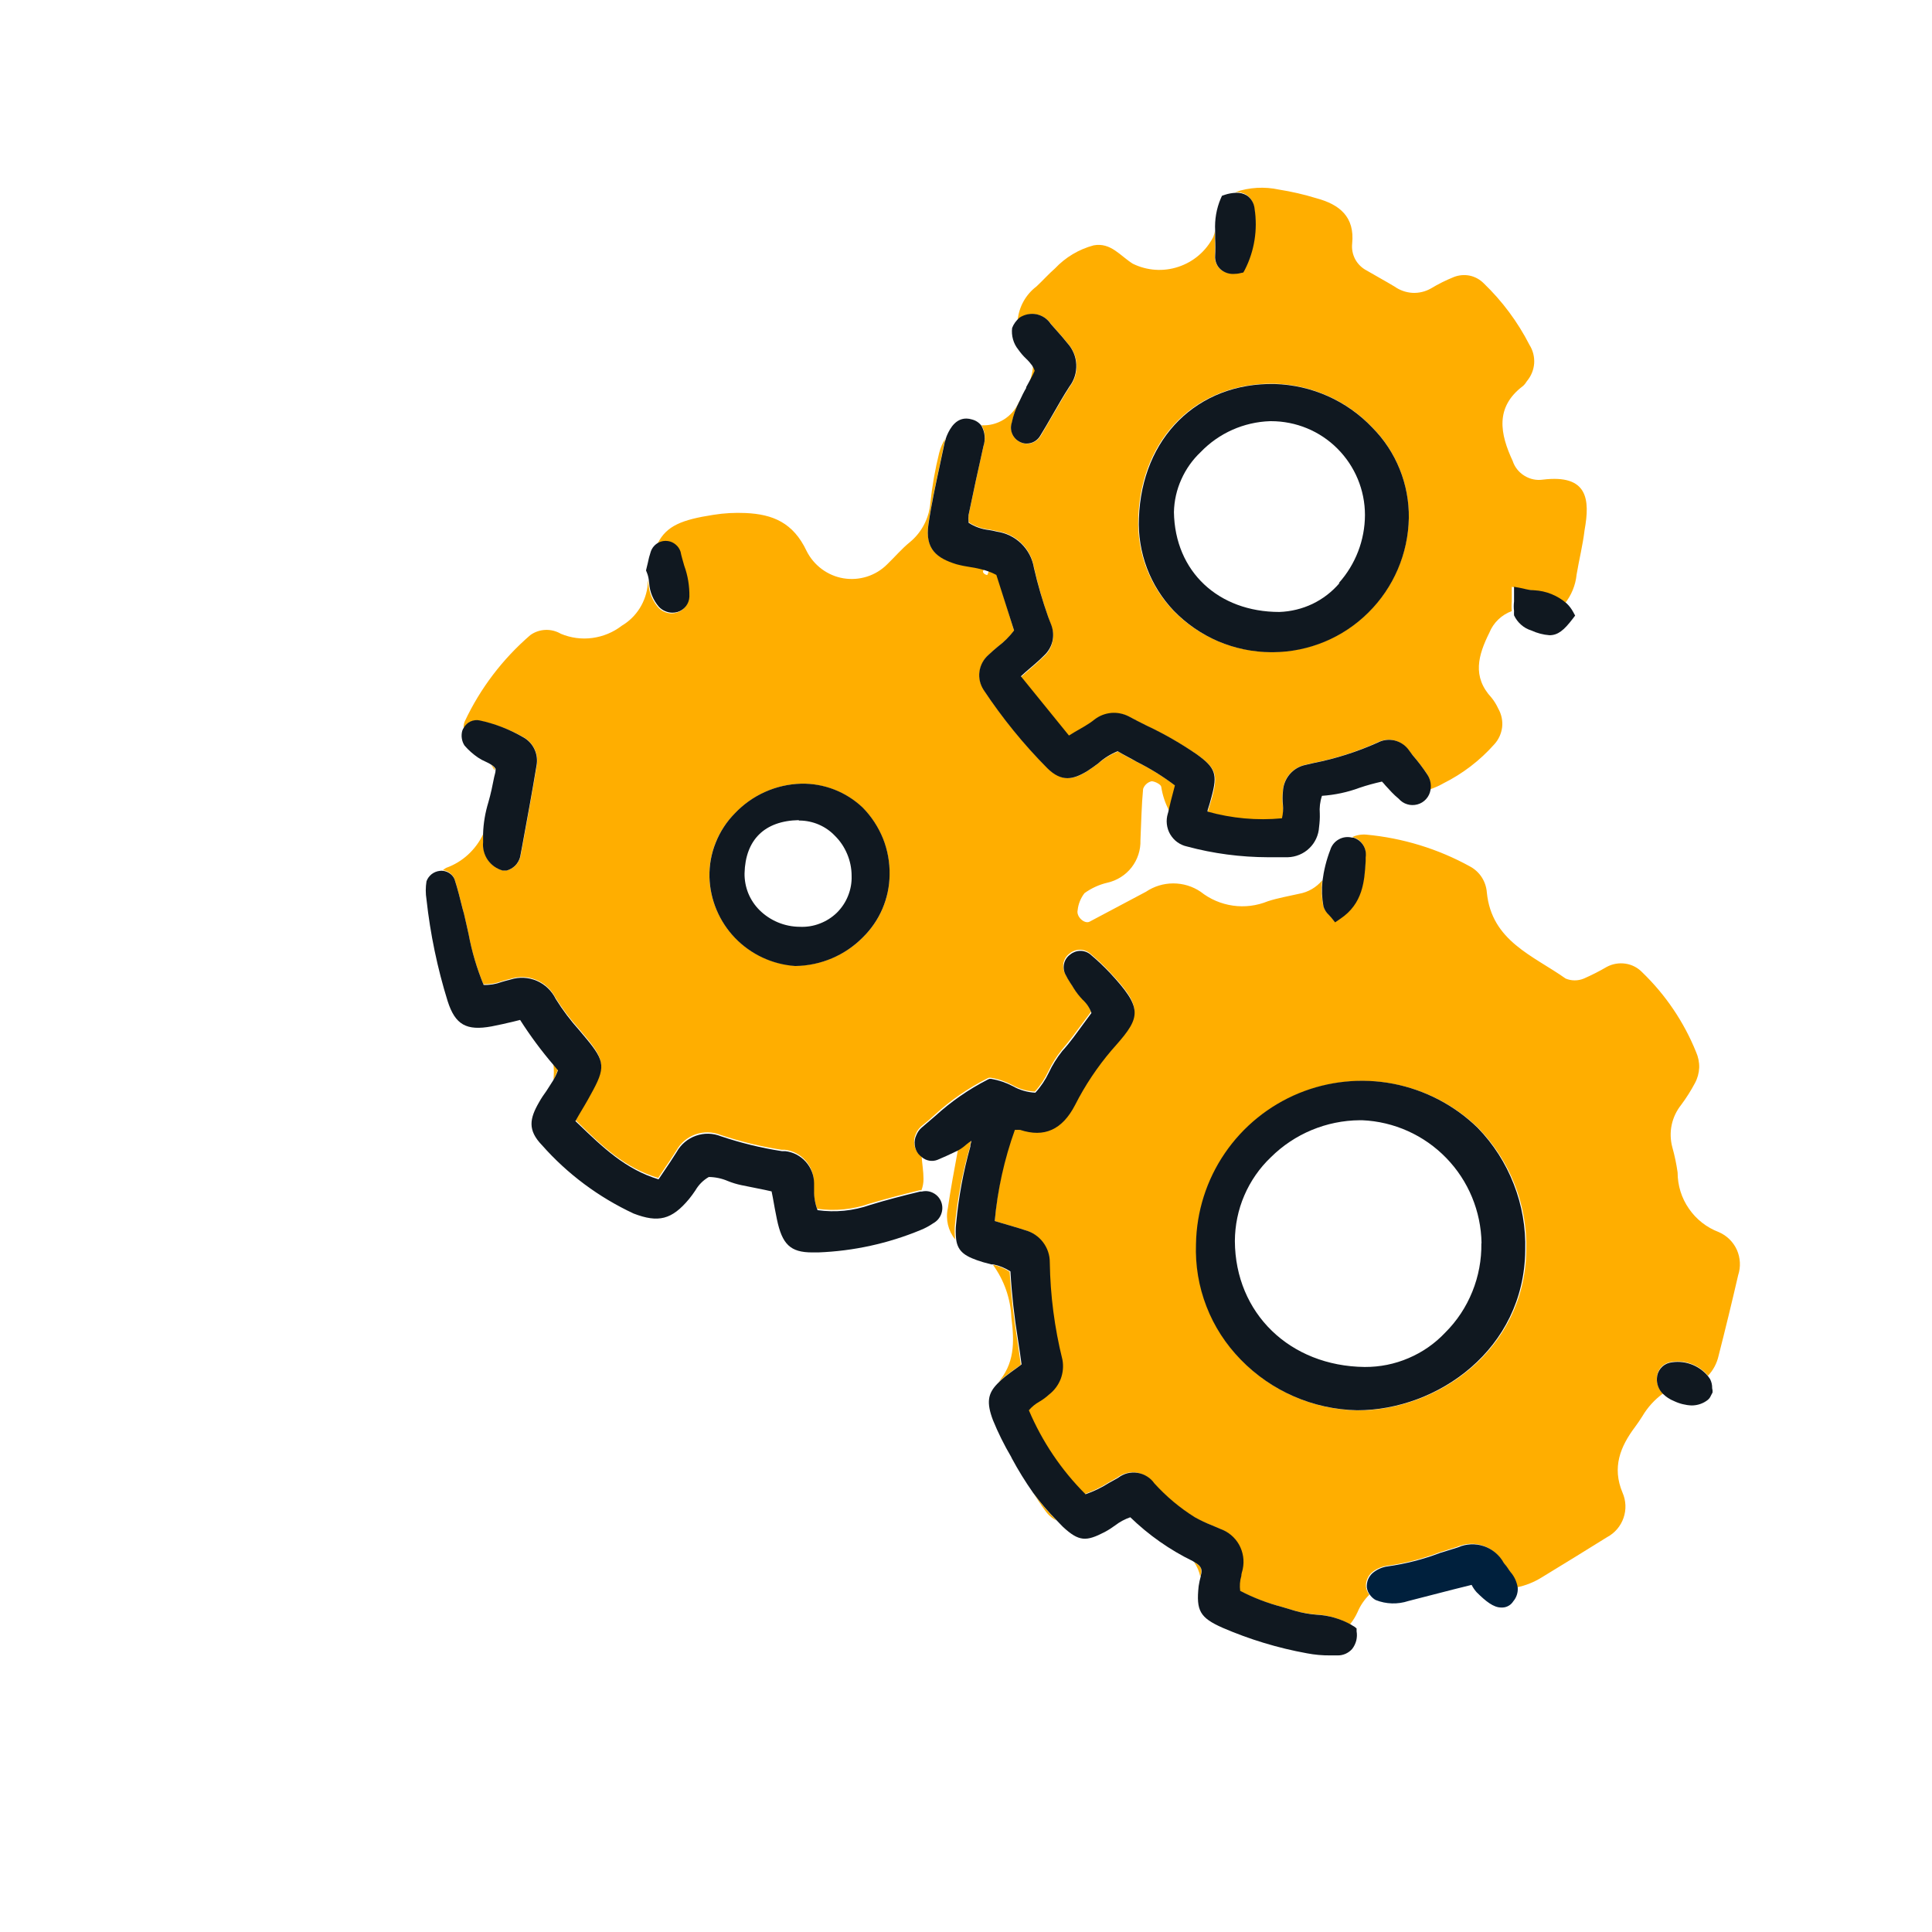<svg width="24" height="24" viewBox="0 0 24 24" fill="none" xmlns="http://www.w3.org/2000/svg">
<path d="M13.124 18.888C13.019 18.78 12.922 18.665 12.834 18.543C12.882 18.618 12.929 18.691 12.982 18.763C13.018 18.816 13.067 18.859 13.124 18.888Z" fill="#FFAE00"/>
<path d="M12.052 14.236V14.218L12.065 14.168C12.043 14.182 12.022 14.198 12.002 14.215C11.97 14.243 11.936 14.268 11.899 14.288C11.854 14.53 11.809 14.771 11.774 15.013C11.759 15.08 11.761 15.149 11.776 15.215C11.792 15.281 11.822 15.343 11.865 15.396C11.857 15.328 11.857 15.259 11.865 15.191C11.898 14.868 11.961 14.548 12.052 14.236Z" fill="#FFAE00"/>
<path d="M12.381 17.193C12.411 17.16 12.444 17.13 12.479 17.103C12.527 17.064 12.579 17.026 12.636 16.986L12.681 16.953C12.667 16.849 12.652 16.748 12.637 16.648C12.591 16.366 12.559 16.082 12.542 15.798C12.479 15.756 12.408 15.726 12.334 15.711C12.474 15.903 12.554 16.132 12.564 16.369C12.602 16.674 12.607 16.943 12.386 17.189L12.381 17.193Z" fill="#FFAE00"/>
<path d="M14.834 19.406C14.872 19.461 14.898 19.523 14.911 19.588C14.911 19.585 14.911 19.581 14.911 19.578C14.936 19.501 14.929 19.456 14.834 19.406Z" fill="#FFAE00"/>
<path d="M21.055 13.455C21.087 13.396 21.105 13.33 21.108 13.263C21.11 13.196 21.096 13.129 21.069 13.068C20.918 12.695 20.691 12.359 20.402 12.08C20.346 12.021 20.273 11.983 20.193 11.971C20.113 11.959 20.031 11.973 19.96 12.011C19.868 12.065 19.773 12.113 19.675 12.156C19.603 12.186 19.521 12.186 19.449 12.156C19.047 11.871 18.529 11.691 18.47 11.086C18.465 11.019 18.443 10.954 18.407 10.898C18.37 10.841 18.32 10.795 18.26 10.763C17.863 10.544 17.424 10.41 16.972 10.368C16.911 10.363 16.849 10.374 16.794 10.4H16.81C16.86 10.415 16.903 10.448 16.931 10.493C16.958 10.537 16.97 10.59 16.962 10.641V10.688C16.947 10.935 16.93 11.216 16.645 11.406L16.582 11.45L16.534 11.39L16.504 11.356C16.472 11.328 16.449 11.291 16.437 11.25C16.418 11.146 16.413 11.041 16.425 10.936C16.352 11.024 16.25 11.083 16.137 11.103C16.007 11.133 15.874 11.155 15.749 11.196C15.612 11.252 15.462 11.271 15.316 11.25C15.169 11.229 15.031 11.17 14.915 11.078C14.815 11.01 14.696 10.974 14.575 10.974C14.454 10.974 14.336 11.01 14.235 11.078L13.534 11.45C13.47 11.481 13.367 11.386 13.387 11.306C13.395 11.229 13.425 11.156 13.472 11.095C13.558 11.033 13.654 10.989 13.757 10.965C13.876 10.938 13.982 10.871 14.057 10.775C14.132 10.678 14.171 10.559 14.167 10.436C14.177 10.223 14.18 10.011 14.2 9.8C14.209 9.776 14.222 9.755 14.241 9.739C14.259 9.722 14.281 9.711 14.305 9.705C14.344 9.705 14.42 9.743 14.425 9.773C14.441 9.877 14.474 9.978 14.524 10.071C14.54 9.993 14.56 9.916 14.582 9.838L14.602 9.761C14.454 9.649 14.295 9.551 14.129 9.468C14.049 9.426 13.962 9.383 13.89 9.336C13.801 9.37 13.719 9.419 13.647 9.481C13.604 9.513 13.559 9.546 13.512 9.576C13.345 9.685 13.194 9.718 13.012 9.541C12.718 9.244 12.453 8.919 12.222 8.57C12.178 8.503 12.159 8.422 12.17 8.342C12.181 8.263 12.22 8.189 12.28 8.136C12.317 8.1 12.359 8.066 12.399 8.031C12.473 7.975 12.54 7.909 12.597 7.835L12.382 7.133C12.351 7.116 12.319 7.101 12.285 7.09C12.285 7.09 12.274 7.125 12.265 7.143C12.247 7.143 12.222 7.128 12.214 7.113C12.205 7.098 12.214 7.085 12.229 7.068C12.174 7.053 12.118 7.04 12.062 7.031C12.001 7.025 11.94 7.015 11.88 7.001C11.639 6.933 11.487 6.823 11.534 6.501C11.57 6.256 11.624 6.01 11.675 5.771L11.735 5.483C11.735 5.47 11.745 5.455 11.749 5.441C11.711 5.498 11.684 5.559 11.667 5.625C11.616 5.831 11.579 6.04 11.557 6.251C11.549 6.344 11.522 6.435 11.479 6.517C11.436 6.6 11.377 6.673 11.305 6.733C11.202 6.816 11.115 6.92 11.02 7.011C10.95 7.081 10.864 7.133 10.77 7.163C10.675 7.193 10.575 7.2 10.478 7.184C10.38 7.168 10.288 7.128 10.208 7.069C10.129 7.01 10.064 6.933 10.02 6.845C9.854 6.493 9.6 6.388 9.262 6.373C9.129 6.367 8.996 6.374 8.865 6.395C8.47 6.456 8.28 6.531 8.17 6.75C8.207 6.731 8.248 6.724 8.289 6.73C8.324 6.735 8.358 6.75 8.386 6.773C8.413 6.797 8.434 6.827 8.445 6.861C8.457 6.92 8.475 6.978 8.492 7.036C8.536 7.16 8.558 7.29 8.555 7.421C8.554 7.465 8.538 7.507 8.511 7.541C8.484 7.575 8.447 7.6 8.405 7.611C8.385 7.617 8.364 7.619 8.344 7.62C8.312 7.62 8.281 7.613 8.253 7.6C8.224 7.588 8.198 7.569 8.177 7.546C8.105 7.464 8.063 7.36 8.055 7.251C8.053 7.237 8.051 7.223 8.047 7.21C8.047 7.225 8.047 7.24 8.047 7.256C8.038 7.362 8.004 7.464 7.948 7.554C7.892 7.644 7.815 7.719 7.724 7.773C7.618 7.855 7.492 7.907 7.359 7.925C7.226 7.943 7.091 7.925 6.967 7.873C6.909 7.839 6.842 7.822 6.774 7.825C6.707 7.828 6.642 7.85 6.587 7.89C6.244 8.186 5.967 8.55 5.774 8.96C5.762 8.987 5.758 9.017 5.76 9.046C5.779 9.011 5.809 8.983 5.846 8.967C5.882 8.95 5.923 8.946 5.962 8.955C6.151 8.994 6.332 9.062 6.5 9.156C6.563 9.191 6.612 9.244 6.642 9.308C6.672 9.373 6.681 9.445 6.667 9.515C6.612 9.848 6.55 10.181 6.489 10.515L6.464 10.646C6.453 10.687 6.432 10.723 6.403 10.752C6.374 10.782 6.337 10.803 6.297 10.813H6.274H6.247C6.172 10.792 6.106 10.746 6.062 10.682C6.018 10.618 5.997 10.541 6.004 10.463C6.004 10.428 6.004 10.393 6.004 10.358C5.958 10.456 5.894 10.543 5.815 10.616C5.736 10.689 5.643 10.745 5.542 10.781C5.527 10.789 5.514 10.799 5.502 10.81C5.532 10.813 5.562 10.825 5.586 10.843C5.611 10.861 5.631 10.885 5.644 10.913C5.684 11.035 5.714 11.158 5.744 11.278L5.76 11.34C5.78 11.425 5.8 11.506 5.819 11.595C5.858 11.811 5.921 12.023 6.005 12.226C6.082 12.229 6.158 12.217 6.23 12.19C6.267 12.178 6.304 12.168 6.34 12.16C6.446 12.126 6.56 12.13 6.662 12.173C6.764 12.215 6.848 12.293 6.899 12.391C6.985 12.53 7.083 12.66 7.192 12.781L7.279 12.885C7.514 13.168 7.52 13.253 7.334 13.58C7.285 13.665 7.237 13.746 7.185 13.836L7.144 13.91L7.177 13.941C7.475 14.233 7.759 14.508 8.177 14.633L8.235 14.545C8.295 14.456 8.349 14.378 8.402 14.293C8.454 14.199 8.538 14.128 8.639 14.092C8.74 14.056 8.851 14.058 8.95 14.098C9.197 14.181 9.451 14.243 9.709 14.283H9.75C9.848 14.294 9.939 14.341 10.005 14.415C10.071 14.488 10.108 14.583 10.109 14.681V14.77C10.107 14.854 10.122 14.938 10.152 15.016C10.372 15.047 10.596 15.025 10.805 14.951C11.002 14.893 11.212 14.838 11.427 14.785H11.447C11.464 14.739 11.473 14.691 11.472 14.643C11.472 14.551 11.455 14.458 11.449 14.365C11.433 14.353 11.418 14.339 11.405 14.323C11.379 14.29 11.362 14.251 11.357 14.209C11.352 14.167 11.359 14.124 11.377 14.086C11.391 14.05 11.415 14.017 11.445 13.991C11.504 13.945 11.56 13.896 11.612 13.848C11.807 13.669 12.026 13.518 12.262 13.398L12.284 13.388H12.307C12.4 13.403 12.49 13.434 12.574 13.478C12.66 13.527 12.756 13.555 12.855 13.56C12.923 13.486 12.979 13.402 13.022 13.311C13.066 13.216 13.122 13.126 13.189 13.043C13.284 12.933 13.372 12.813 13.457 12.698L13.552 12.57C13.53 12.506 13.492 12.448 13.442 12.403C13.4 12.361 13.364 12.313 13.332 12.263C13.32 12.241 13.305 12.22 13.292 12.2C13.268 12.164 13.246 12.126 13.227 12.086C13.207 12.045 13.202 11.998 13.213 11.953C13.224 11.909 13.251 11.87 13.289 11.843C13.324 11.814 13.369 11.798 13.415 11.798C13.46 11.798 13.505 11.814 13.54 11.843C13.624 11.913 13.704 11.988 13.779 12.068C14.195 12.506 14.17 12.615 13.854 12.973L13.802 13.033C13.624 13.241 13.472 13.469 13.349 13.713C13.182 14.018 12.965 14.12 12.667 14.021C12.65 14.021 12.633 14.021 12.615 14.021H12.6C12.471 14.392 12.389 14.777 12.357 15.168L12.43 15.19C12.53 15.22 12.625 15.246 12.722 15.278C12.811 15.302 12.889 15.354 12.945 15.427C13.001 15.5 13.031 15.589 13.03 15.681C13.036 16.088 13.088 16.493 13.187 16.888C13.202 16.969 13.194 17.052 13.164 17.128C13.135 17.204 13.085 17.271 13.02 17.321C12.984 17.354 12.944 17.383 12.902 17.408C12.852 17.436 12.807 17.473 12.77 17.516C12.935 17.906 13.174 18.261 13.474 18.56C13.575 18.524 13.672 18.477 13.764 18.42L13.877 18.356C13.911 18.33 13.949 18.311 13.991 18.3C14.032 18.289 14.075 18.286 14.118 18.293C14.16 18.299 14.2 18.314 14.237 18.337C14.273 18.36 14.304 18.39 14.329 18.425C14.475 18.586 14.644 18.727 14.829 18.843C14.899 18.883 14.972 18.917 15.047 18.946L15.145 18.988C15.245 19.023 15.328 19.093 15.38 19.185C15.432 19.277 15.449 19.385 15.427 19.488C15.427 19.516 15.415 19.545 15.409 19.575C15.391 19.635 15.386 19.698 15.395 19.76C15.559 19.845 15.733 19.912 15.912 19.958L16.079 20.008C16.163 20.032 16.251 20.048 16.339 20.055C16.49 20.062 16.638 20.104 16.77 20.178C16.808 20.132 16.839 20.081 16.864 20.026C16.898 19.945 16.948 19.872 17.01 19.81C16.988 19.782 16.974 19.748 16.969 19.713C16.966 19.68 16.971 19.647 16.984 19.616C16.996 19.585 17.016 19.557 17.04 19.535C17.094 19.49 17.159 19.461 17.229 19.451C17.451 19.421 17.669 19.365 17.879 19.285L18.099 19.216C18.201 19.171 18.316 19.165 18.422 19.201C18.529 19.237 18.617 19.311 18.67 19.41L18.687 19.43C18.698 19.443 18.709 19.457 18.719 19.471C18.729 19.489 18.741 19.506 18.754 19.521C18.802 19.577 18.833 19.645 18.844 19.718C18.953 19.696 19.057 19.654 19.152 19.595C19.425 19.428 19.699 19.261 19.964 19.095C20.06 19.044 20.133 18.958 20.168 18.856C20.204 18.753 20.199 18.641 20.155 18.541C20.024 18.228 20.127 17.971 20.312 17.725C20.344 17.681 20.374 17.638 20.402 17.593C20.467 17.482 20.555 17.386 20.659 17.31C20.632 17.285 20.611 17.254 20.598 17.22C20.585 17.186 20.579 17.149 20.582 17.113C20.584 17.069 20.6 17.027 20.628 16.992C20.656 16.958 20.694 16.934 20.737 16.923C20.825 16.904 20.916 16.909 21 16.939C21.085 16.968 21.16 17.02 21.217 17.09C21.283 17.021 21.328 16.935 21.349 16.841C21.434 16.508 21.515 16.175 21.592 15.841C21.626 15.738 21.62 15.625 21.576 15.526C21.531 15.427 21.451 15.348 21.35 15.305C21.2 15.248 21.071 15.147 20.98 15.014C20.888 14.882 20.84 14.725 20.84 14.565C20.825 14.459 20.803 14.354 20.774 14.251C20.75 14.161 20.747 14.066 20.766 13.975C20.785 13.884 20.826 13.798 20.884 13.725C20.948 13.639 21.005 13.549 21.055 13.455ZM10.722 11.641C10.502 11.864 10.202 11.992 9.889 11.996H9.88C9.597 11.978 9.331 11.856 9.134 11.652C8.937 11.449 8.822 11.18 8.812 10.896C8.809 10.75 8.836 10.604 8.89 10.468C8.944 10.332 9.025 10.209 9.129 10.105C9.343 9.878 9.638 9.745 9.95 9.736C10.235 9.731 10.511 9.838 10.717 10.035C10.825 10.144 10.911 10.275 10.968 10.418C11.025 10.561 11.053 10.714 11.05 10.868C11.047 11.159 10.929 11.437 10.722 11.641ZM16.867 17.521C16.321 17.51 15.801 17.285 15.42 16.893C15.235 16.704 15.089 16.479 14.994 16.231C14.898 15.984 14.854 15.72 14.864 15.455C14.87 15.052 14.995 14.661 15.222 14.328C15.448 13.996 15.768 13.737 16.14 13.584C16.512 13.43 16.921 13.389 17.316 13.466C17.711 13.542 18.075 13.732 18.364 14.013C18.56 14.214 18.714 14.452 18.816 14.713C18.919 14.975 18.968 15.254 18.96 15.535C18.942 16.763 17.864 17.521 16.867 17.521Z" fill="#FFAE00"/>
<path d="M19.167 5.958C19.087 5.97 19.006 5.953 18.937 5.91C18.868 5.868 18.816 5.803 18.791 5.726C18.636 5.393 18.567 5.06 18.919 4.795C18.939 4.777 18.955 4.756 18.969 4.733C19.021 4.671 19.052 4.594 19.058 4.514C19.063 4.433 19.043 4.353 19 4.285C18.854 3.999 18.661 3.74 18.43 3.518C18.383 3.471 18.323 3.438 18.257 3.424C18.191 3.411 18.123 3.417 18.061 3.441C17.962 3.481 17.867 3.528 17.776 3.583C17.706 3.623 17.626 3.642 17.546 3.638C17.466 3.633 17.389 3.606 17.324 3.56C17.21 3.491 17.092 3.428 16.977 3.36C16.917 3.329 16.867 3.28 16.835 3.221C16.803 3.161 16.79 3.093 16.797 3.026C16.831 2.693 16.64 2.54 16.354 2.463C16.201 2.416 16.045 2.38 15.887 2.355C15.707 2.316 15.52 2.327 15.345 2.386C15.393 2.383 15.44 2.394 15.48 2.418C15.508 2.437 15.532 2.461 15.549 2.49C15.566 2.519 15.576 2.551 15.579 2.585C15.619 2.844 15.576 3.11 15.457 3.345L15.439 3.376L15.402 3.385C15.374 3.391 15.346 3.394 15.317 3.395C15.264 3.398 15.211 3.382 15.167 3.351C15.14 3.329 15.12 3.301 15.107 3.269C15.093 3.237 15.088 3.202 15.092 3.168C15.096 3.097 15.096 3.027 15.092 2.956C15.092 2.925 15.092 2.891 15.092 2.858V2.866C15.089 2.893 15.082 2.918 15.072 2.943C14.982 3.119 14.827 3.252 14.64 3.314C14.453 3.377 14.249 3.363 14.072 3.276C13.917 3.18 13.799 3.008 13.585 3.048C13.402 3.097 13.236 3.196 13.105 3.335C13.025 3.405 12.954 3.485 12.876 3.558C12.81 3.608 12.755 3.671 12.715 3.743C12.675 3.815 12.65 3.894 12.642 3.976C12.652 3.965 12.662 3.955 12.674 3.946C12.736 3.906 12.811 3.892 12.883 3.907C12.955 3.923 13.019 3.966 13.059 4.028L13.117 4.095C13.169 4.151 13.219 4.21 13.267 4.27C13.332 4.342 13.37 4.435 13.374 4.532C13.379 4.629 13.349 4.725 13.29 4.803C13.216 4.918 13.146 5.041 13.077 5.16C13.029 5.245 12.979 5.326 12.929 5.413C12.912 5.442 12.888 5.467 12.858 5.484C12.829 5.502 12.796 5.512 12.762 5.513C12.739 5.513 12.717 5.509 12.695 5.501C12.671 5.493 12.647 5.479 12.628 5.462C12.608 5.445 12.592 5.423 12.58 5.4C12.569 5.376 12.562 5.35 12.561 5.324C12.559 5.297 12.563 5.271 12.572 5.246C12.591 5.153 12.623 5.064 12.667 4.98L12.655 4.998C12.617 5.087 12.551 5.161 12.469 5.212C12.386 5.263 12.291 5.288 12.194 5.283C12.215 5.321 12.228 5.363 12.233 5.406C12.237 5.449 12.232 5.493 12.219 5.535C12.154 5.819 12.093 6.105 12.034 6.391C12.03 6.419 12.03 6.448 12.034 6.476C12.034 6.476 12.034 6.476 12.034 6.488C12.11 6.537 12.196 6.568 12.286 6.578C12.319 6.583 12.351 6.589 12.384 6.598C12.499 6.614 12.605 6.666 12.688 6.747C12.771 6.828 12.826 6.934 12.845 7.048C12.892 7.258 12.951 7.465 13.022 7.668L13.059 7.773C13.084 7.837 13.089 7.908 13.074 7.975C13.058 8.043 13.023 8.104 12.972 8.151C12.899 8.221 12.822 8.288 12.737 8.361L12.682 8.411L13.279 9.148L13.344 9.108C13.435 9.055 13.521 9.003 13.605 8.941C13.665 8.896 13.737 8.869 13.812 8.862C13.887 8.856 13.962 8.87 14.029 8.905C14.102 8.945 14.177 8.983 14.252 9.02C14.469 9.122 14.678 9.242 14.876 9.378C15.105 9.545 15.134 9.623 15.057 9.905C15.042 9.956 15.027 10.008 15.007 10.071V10.088C15.307 10.174 15.62 10.205 15.931 10.178C15.942 10.12 15.944 10.06 15.935 10.001C15.929 9.946 15.929 9.89 15.935 9.835C15.938 9.756 15.966 9.681 16.016 9.62C16.067 9.56 16.136 9.518 16.212 9.501L16.311 9.478C16.585 9.424 16.852 9.339 17.107 9.225C17.172 9.19 17.247 9.181 17.318 9.197C17.389 9.214 17.452 9.255 17.495 9.315L17.542 9.373C17.607 9.447 17.666 9.525 17.721 9.606C17.761 9.664 17.776 9.735 17.764 9.805C17.822 9.786 17.878 9.761 17.93 9.731C18.169 9.612 18.383 9.448 18.561 9.248C18.616 9.189 18.65 9.114 18.66 9.034C18.669 8.954 18.652 8.873 18.612 8.803C18.59 8.755 18.562 8.709 18.529 8.668C18.285 8.405 18.362 8.14 18.502 7.858C18.527 7.796 18.565 7.741 18.613 7.695C18.661 7.649 18.718 7.614 18.78 7.591C18.776 7.552 18.776 7.512 18.78 7.473C18.78 7.448 18.78 7.418 18.78 7.385V7.29L18.875 7.308C18.925 7.32 18.977 7.326 19.026 7.333C19.178 7.34 19.323 7.399 19.437 7.5C19.52 7.396 19.572 7.27 19.585 7.138C19.616 6.953 19.662 6.771 19.684 6.586C19.754 6.201 19.724 5.891 19.167 5.958ZM15.807 8.098H15.78C15.555 8.097 15.332 8.051 15.124 7.962C14.916 7.873 14.729 7.744 14.572 7.581C14.427 7.429 14.314 7.248 14.239 7.051C14.165 6.854 14.132 6.643 14.14 6.433C14.175 5.433 14.869 4.753 15.825 4.766C16.285 4.778 16.721 4.97 17.039 5.301C17.188 5.449 17.305 5.625 17.384 5.819C17.463 6.014 17.503 6.222 17.5 6.431C17.492 6.875 17.31 7.298 16.994 7.61C16.677 7.921 16.251 8.097 15.807 8.098Z" fill="#FFAE00"/>
<path d="M12.833 4.543C12.826 4.638 12.801 4.73 12.758 4.815C12.796 4.745 12.835 4.678 12.864 4.61C12.858 4.586 12.847 4.563 12.833 4.543Z" fill="#FFAE00"/>
<path d="M6.93 13.285L6.875 13.219C6.882 13.284 6.882 13.35 6.875 13.415C6.898 13.374 6.916 13.33 6.93 13.285Z" fill="#FFAE00"/>
<path d="M6.148 9.55C6.136 9.53 6.119 9.513 6.1 9.5C6.116 9.521 6.131 9.544 6.143 9.568L6.148 9.55Z" fill="#FFAE00"/>
<path d="M11.451 14.374C11.477 14.397 11.509 14.412 11.543 14.418C11.576 14.424 11.611 14.421 11.643 14.409C11.716 14.379 11.788 14.346 11.86 14.311L11.902 14.291C11.939 14.271 11.973 14.246 12.005 14.217C12.025 14.2 12.046 14.185 12.068 14.171L12.055 14.221V14.239C11.967 14.552 11.908 14.871 11.878 15.194C11.87 15.262 11.87 15.331 11.878 15.399C11.9 15.554 11.995 15.613 12.211 15.679L12.315 15.707H12.34C12.415 15.722 12.487 15.752 12.552 15.794C12.568 16.079 12.6 16.363 12.646 16.644C12.662 16.744 12.677 16.846 12.69 16.949L12.645 16.983C12.588 17.023 12.537 17.061 12.488 17.099C12.453 17.127 12.42 17.157 12.39 17.189C12.271 17.311 12.252 17.422 12.335 17.642C12.399 17.799 12.474 17.95 12.56 18.096L12.57 18.117C12.649 18.264 12.737 18.406 12.833 18.543C12.923 18.664 13.021 18.78 13.127 18.887C13.153 18.913 13.177 18.941 13.203 18.966C13.405 19.154 13.495 19.149 13.722 19.032C13.767 19.008 13.811 18.98 13.853 18.949C13.91 18.905 13.974 18.871 14.041 18.848C14.269 19.069 14.531 19.253 14.816 19.392L14.838 19.406C14.931 19.456 14.938 19.506 14.916 19.573C14.917 19.576 14.917 19.579 14.916 19.582C14.905 19.622 14.896 19.663 14.89 19.704C14.857 20.009 14.906 20.096 15.188 20.221C15.524 20.366 15.876 20.473 16.236 20.538C16.331 20.556 16.427 20.565 16.523 20.564H16.615C16.649 20.565 16.683 20.558 16.715 20.544C16.746 20.53 16.774 20.51 16.797 20.484C16.821 20.453 16.838 20.418 16.848 20.38C16.857 20.342 16.859 20.303 16.852 20.264V20.229L16.825 20.207C16.81 20.198 16.795 20.191 16.782 20.181C16.649 20.107 16.501 20.065 16.35 20.058C16.262 20.051 16.175 20.035 16.09 20.011L15.923 19.961C15.744 19.914 15.571 19.848 15.406 19.762C15.398 19.701 15.402 19.637 15.42 19.578C15.42 19.547 15.433 19.519 15.438 19.491C15.46 19.387 15.443 19.28 15.392 19.188C15.34 19.096 15.256 19.026 15.156 18.991L15.058 18.949C14.983 18.92 14.91 18.885 14.84 18.846C14.655 18.73 14.487 18.589 14.34 18.427C14.316 18.392 14.284 18.362 14.248 18.34C14.212 18.317 14.171 18.302 14.129 18.296C14.086 18.289 14.043 18.292 14.002 18.302C13.961 18.313 13.922 18.333 13.888 18.359L13.775 18.422C13.684 18.48 13.586 18.527 13.485 18.562C13.185 18.263 12.947 17.909 12.781 17.519C12.818 17.475 12.863 17.439 12.913 17.411C12.956 17.386 12.995 17.357 13.031 17.324C13.096 17.274 13.146 17.207 13.176 17.131C13.205 17.055 13.213 16.971 13.198 16.891C13.1 16.496 13.047 16.091 13.041 15.684C13.042 15.592 13.012 15.503 12.956 15.43C12.9 15.357 12.822 15.305 12.733 15.281C12.636 15.249 12.541 15.223 12.441 15.193L12.357 15.168C12.392 14.781 12.476 14.401 12.607 14.036H12.621C12.639 14.035 12.656 14.035 12.673 14.036C12.972 14.134 13.195 14.036 13.355 13.727C13.478 13.484 13.631 13.255 13.808 13.047L13.86 12.988C14.177 12.629 14.193 12.521 13.785 12.082C13.71 12.003 13.631 11.928 13.546 11.857C13.511 11.828 13.467 11.812 13.421 11.812C13.375 11.812 13.33 11.828 13.295 11.857C13.257 11.884 13.23 11.923 13.219 11.968C13.208 12.012 13.213 12.06 13.233 12.101C13.252 12.14 13.274 12.178 13.298 12.214C13.312 12.234 13.326 12.256 13.338 12.277C13.37 12.328 13.407 12.375 13.448 12.418C13.498 12.463 13.536 12.52 13.558 12.584L13.463 12.713C13.378 12.828 13.296 12.947 13.195 13.057C13.129 13.14 13.073 13.23 13.028 13.326C12.985 13.416 12.929 13.5 12.861 13.574C12.763 13.569 12.666 13.541 12.58 13.492C12.496 13.448 12.406 13.418 12.313 13.402H12.29L12.268 13.412C12.032 13.533 11.814 13.684 11.618 13.863C11.562 13.911 11.505 13.959 11.451 14.006C11.421 14.031 11.398 14.064 11.383 14.101C11.365 14.138 11.358 14.18 11.363 14.221C11.367 14.262 11.383 14.302 11.408 14.334C11.421 14.349 11.436 14.363 11.451 14.374Z" fill="#101820"/>
<path d="M18.357 14.011C18.069 13.73 17.704 13.54 17.309 13.463C16.914 13.387 16.505 13.428 16.133 13.581C15.761 13.735 15.442 13.993 15.215 14.326C14.988 14.658 14.864 15.05 14.857 15.452C14.847 15.717 14.891 15.982 14.987 16.229C15.082 16.476 15.228 16.701 15.414 16.891C15.794 17.282 16.314 17.508 16.86 17.519C17.86 17.519 18.935 16.761 18.947 15.531C18.955 15.251 18.907 14.972 18.805 14.711C18.704 14.45 18.552 14.212 18.357 14.011ZM18.402 15.446C18.405 15.651 18.367 15.855 18.29 16.045C18.213 16.236 18.099 16.409 17.953 16.554C17.825 16.69 17.67 16.798 17.498 16.871C17.326 16.945 17.141 16.982 16.953 16.981C16.023 16.971 15.345 16.314 15.34 15.417C15.341 15.223 15.38 15.03 15.457 14.851C15.534 14.672 15.646 14.51 15.787 14.376C16.081 14.084 16.478 13.919 16.892 13.916H16.922C17.317 13.933 17.691 14.101 17.966 14.385C18.241 14.668 18.398 15.047 18.404 15.442L18.402 15.446Z" fill="#101820"/>
<path d="M13.344 9.097L13.279 9.137L12.682 8.401L12.737 8.351C12.822 8.277 12.904 8.211 12.972 8.141C13.023 8.093 13.058 8.032 13.074 7.965C13.089 7.897 13.084 7.827 13.059 7.762L13.022 7.666C12.951 7.465 12.891 7.261 12.844 7.054C12.825 6.939 12.77 6.834 12.687 6.753C12.604 6.672 12.497 6.62 12.382 6.604C12.35 6.595 12.317 6.589 12.284 6.584C12.194 6.574 12.108 6.543 12.032 6.494C12.032 6.494 12.032 6.486 12.032 6.482C12.029 6.454 12.029 6.425 12.032 6.397C12.091 6.111 12.153 5.825 12.217 5.541C12.231 5.499 12.235 5.455 12.231 5.412C12.227 5.369 12.213 5.327 12.192 5.289C12.163 5.25 12.122 5.223 12.075 5.211C11.882 5.152 11.797 5.336 11.769 5.396C11.761 5.413 11.754 5.431 11.749 5.449C11.749 5.462 11.739 5.477 11.736 5.491L11.675 5.779C11.624 6.017 11.57 6.264 11.534 6.509C11.487 6.824 11.639 6.934 11.88 7.009C11.94 7.025 12.001 7.037 12.062 7.046C12.118 7.054 12.174 7.067 12.229 7.082L12.28 7.099C12.314 7.111 12.346 7.125 12.377 7.142L12.597 7.832C12.539 7.908 12.472 7.975 12.396 8.032C12.355 8.067 12.314 8.101 12.277 8.137C12.217 8.19 12.178 8.263 12.167 8.343C12.156 8.423 12.175 8.503 12.219 8.571C12.45 8.919 12.714 9.245 13.009 9.542C13.187 9.719 13.332 9.686 13.509 9.577C13.556 9.547 13.601 9.514 13.644 9.482C13.714 9.418 13.796 9.368 13.884 9.332C13.962 9.379 14.05 9.422 14.122 9.464C14.289 9.547 14.447 9.645 14.595 9.757L14.575 9.834C14.554 9.912 14.534 9.989 14.517 10.067C14.515 10.081 14.511 10.094 14.507 10.107C14.494 10.15 14.49 10.194 14.495 10.238C14.5 10.282 14.514 10.325 14.536 10.363C14.559 10.401 14.588 10.435 14.624 10.461C14.66 10.487 14.701 10.506 14.744 10.515C15.073 10.604 15.413 10.648 15.754 10.649C15.835 10.649 15.921 10.649 15.997 10.649C16.097 10.646 16.193 10.607 16.265 10.537C16.337 10.468 16.38 10.374 16.386 10.274C16.393 10.219 16.397 10.163 16.395 10.107C16.389 10.032 16.398 9.957 16.422 9.886C16.582 9.875 16.739 9.842 16.889 9.786C16.98 9.755 17.073 9.73 17.167 9.709C17.182 9.724 17.196 9.739 17.209 9.756C17.262 9.814 17.312 9.871 17.375 9.922C17.404 9.955 17.44 9.979 17.481 9.991C17.522 10.004 17.566 10.004 17.607 9.993C17.649 9.982 17.686 9.959 17.715 9.927C17.744 9.895 17.763 9.856 17.77 9.814C17.783 9.745 17.767 9.673 17.727 9.616C17.673 9.534 17.613 9.456 17.549 9.382L17.5 9.316C17.457 9.256 17.394 9.215 17.323 9.198C17.252 9.182 17.177 9.191 17.112 9.226C16.857 9.34 16.59 9.425 16.316 9.479L16.217 9.502C16.14 9.518 16.071 9.559 16.02 9.619C15.97 9.679 15.94 9.754 15.937 9.832C15.931 9.888 15.931 9.944 15.937 9.999C15.942 10.055 15.938 10.111 15.925 10.165C15.615 10.195 15.301 10.166 15.001 10.082V10.066C15.021 10.005 15.036 9.954 15.05 9.899C15.127 9.617 15.099 9.539 14.869 9.372C14.671 9.236 14.463 9.116 14.245 9.014C14.171 8.977 14.095 8.939 14.022 8.899C13.955 8.865 13.88 8.85 13.805 8.856C13.73 8.863 13.659 8.89 13.599 8.936C13.521 8.999 13.435 9.044 13.344 9.097Z" fill="#101820"/>
<path d="M8.561 14.893C8.588 14.86 8.613 14.825 8.638 14.788C8.678 14.719 8.735 14.661 8.805 14.621C8.886 14.622 8.967 14.639 9.041 14.671C9.095 14.693 9.151 14.71 9.208 14.722L9.5 14.781L9.585 14.8L9.6 14.875C9.616 14.968 9.633 15.058 9.651 15.146C9.716 15.458 9.818 15.558 10.09 15.558H10.166C10.603 15.541 11.033 15.447 11.436 15.28C11.491 15.258 11.543 15.23 11.591 15.197C11.637 15.172 11.673 15.132 11.691 15.084C11.71 15.036 11.711 14.982 11.693 14.933C11.676 14.886 11.642 14.846 11.597 14.822C11.553 14.797 11.501 14.79 11.451 14.802H11.431C11.216 14.853 11.006 14.908 10.81 14.968C10.6 15.042 10.376 15.064 10.156 15.033C10.126 14.954 10.111 14.871 10.113 14.787V14.698C10.112 14.6 10.075 14.505 10.009 14.431C9.943 14.358 9.853 14.311 9.755 14.3H9.713C9.455 14.26 9.202 14.198 8.955 14.115C8.855 14.075 8.745 14.073 8.644 14.109C8.543 14.145 8.458 14.216 8.406 14.31C8.353 14.393 8.3 14.476 8.24 14.562L8.181 14.65C7.768 14.525 7.485 14.25 7.181 13.958L7.148 13.927L7.19 13.853C7.241 13.767 7.29 13.687 7.338 13.597C7.525 13.263 7.518 13.185 7.283 12.902L7.196 12.798C7.087 12.677 6.989 12.547 6.903 12.408C6.854 12.308 6.77 12.228 6.668 12.184C6.565 12.14 6.45 12.134 6.343 12.168C6.306 12.177 6.27 12.187 6.233 12.198C6.161 12.225 6.085 12.238 6.008 12.235C5.924 12.031 5.861 11.82 5.821 11.603C5.803 11.518 5.783 11.437 5.763 11.348L5.746 11.287C5.716 11.166 5.686 11.043 5.646 10.921C5.634 10.893 5.614 10.869 5.589 10.851C5.564 10.833 5.535 10.822 5.505 10.818C5.491 10.816 5.478 10.816 5.465 10.818C5.427 10.822 5.392 10.836 5.362 10.859C5.333 10.882 5.31 10.913 5.298 10.948C5.286 11.023 5.286 11.099 5.298 11.173C5.345 11.602 5.433 12.025 5.561 12.437C5.655 12.73 5.793 12.808 6.108 12.75C6.196 12.733 6.285 12.713 6.381 12.69L6.461 12.67C6.586 12.866 6.725 13.054 6.876 13.23L6.931 13.296C6.915 13.342 6.893 13.385 6.868 13.427C6.842 13.469 6.816 13.51 6.788 13.552C6.754 13.598 6.723 13.645 6.695 13.695C6.58 13.895 6.551 14.038 6.733 14.226C7.05 14.585 7.438 14.873 7.871 15.075C8.178 15.193 8.346 15.152 8.561 14.893Z" fill="#101820"/>
<path d="M15.833 4.77C14.876 4.752 14.183 5.437 14.148 6.437C14.139 6.647 14.173 6.857 14.247 7.055C14.321 7.252 14.434 7.432 14.579 7.585C14.736 7.747 14.924 7.877 15.131 7.966C15.339 8.054 15.562 8.101 15.788 8.102H15.815C16.258 8.099 16.682 7.923 16.997 7.611C17.312 7.3 17.493 6.878 17.501 6.435C17.504 6.227 17.465 6.02 17.387 5.827C17.309 5.633 17.193 5.458 17.046 5.31C16.729 4.977 16.293 4.783 15.833 4.77ZM16.64 7.243C16.547 7.352 16.433 7.44 16.304 7.502C16.176 7.563 16.035 7.597 15.893 7.602C15.136 7.602 14.595 7.102 14.583 6.362C14.586 6.221 14.617 6.083 14.675 5.955C14.732 5.827 14.814 5.711 14.916 5.615C15.142 5.38 15.451 5.243 15.776 5.232H15.79C16.099 5.232 16.396 5.354 16.614 5.573C16.833 5.792 16.956 6.089 16.956 6.398C16.955 6.71 16.839 7.011 16.631 7.243H16.64Z" fill="#101820"/>
<path d="M9.876 12H9.884C10.198 11.995 10.497 11.868 10.718 11.645C10.822 11.543 10.905 11.422 10.962 11.289C11.019 11.155 11.05 11.011 11.051 10.866C11.054 10.712 11.026 10.559 10.969 10.416C10.911 10.273 10.826 10.143 10.718 10.033C10.511 9.836 10.236 9.729 9.951 9.735C9.639 9.744 9.344 9.876 9.129 10.103C9.026 10.207 8.945 10.331 8.891 10.467C8.836 10.603 8.81 10.748 8.813 10.895C8.821 11.178 8.935 11.448 9.131 11.652C9.328 11.856 9.593 11.98 9.876 12ZM9.923 10.193H9.934C10.016 10.194 10.096 10.211 10.171 10.243C10.245 10.275 10.313 10.321 10.369 10.38C10.436 10.445 10.488 10.523 10.524 10.609C10.56 10.694 10.579 10.787 10.579 10.88C10.582 10.964 10.567 11.049 10.535 11.128C10.504 11.207 10.456 11.278 10.396 11.338C10.335 11.397 10.263 11.443 10.183 11.473C10.104 11.504 10.019 11.517 9.934 11.513C9.747 11.512 9.567 11.437 9.434 11.305C9.374 11.245 9.327 11.174 9.295 11.096C9.264 11.018 9.248 10.934 9.249 10.85C9.259 10.431 9.499 10.196 9.923 10.188V10.193Z" fill="#101820"/>
<path d="M5.762 9.039C5.754 9.051 5.747 9.064 5.742 9.079C5.734 9.11 5.732 9.142 5.737 9.173C5.742 9.205 5.753 9.235 5.771 9.262C5.82 9.319 5.876 9.368 5.937 9.41C5.97 9.432 6.004 9.45 6.039 9.465C6.063 9.476 6.086 9.488 6.107 9.502C6.127 9.514 6.144 9.531 6.156 9.55V9.57C6.156 9.597 6.144 9.625 6.139 9.652C6.119 9.755 6.097 9.862 6.067 9.965C6.028 10.093 6.005 10.225 6.001 10.359C6.001 10.394 6.001 10.429 6.001 10.464C5.994 10.541 6.015 10.619 6.059 10.683C6.104 10.747 6.169 10.793 6.244 10.814H6.271H6.294C6.334 10.803 6.371 10.782 6.4 10.753C6.429 10.724 6.45 10.687 6.461 10.647L6.486 10.515C6.547 10.182 6.609 9.849 6.664 9.515C6.678 9.446 6.67 9.373 6.64 9.309C6.61 9.244 6.56 9.191 6.497 9.157C6.329 9.06 6.147 8.989 5.957 8.949C5.92 8.941 5.88 8.946 5.845 8.962C5.81 8.978 5.781 9.005 5.762 9.039Z" fill="#101820"/>
<path d="M18.056 19.744L18.281 19.688C18.297 19.72 18.318 19.751 18.342 19.778C18.457 19.893 18.554 19.969 18.647 19.969H18.667C18.694 19.968 18.72 19.96 18.743 19.946C18.766 19.933 18.785 19.913 18.799 19.891C18.838 19.845 18.858 19.785 18.854 19.724C18.843 19.651 18.812 19.583 18.764 19.528C18.751 19.512 18.74 19.495 18.729 19.478C18.719 19.463 18.709 19.449 18.697 19.436L18.681 19.416C18.627 19.317 18.539 19.243 18.433 19.207C18.327 19.171 18.211 19.177 18.109 19.223L17.889 19.291C17.679 19.371 17.461 19.427 17.239 19.458C17.17 19.467 17.105 19.496 17.051 19.541C17.026 19.563 17.007 19.591 16.994 19.622C16.982 19.653 16.977 19.686 16.979 19.719C16.984 19.755 16.998 19.788 17.021 19.816C17.039 19.84 17.062 19.861 17.089 19.876C17.219 19.928 17.363 19.932 17.496 19.888C17.667 19.844 17.849 19.798 18.056 19.744Z" fill="#00203D"/>
<path d="M12.749 4.817C12.719 4.868 12.691 4.924 12.664 4.984C12.62 5.068 12.587 5.159 12.568 5.252C12.552 5.301 12.556 5.354 12.579 5.4C12.602 5.446 12.643 5.482 12.691 5.499C12.712 5.507 12.735 5.511 12.758 5.51C12.792 5.509 12.825 5.5 12.854 5.482C12.883 5.465 12.907 5.44 12.924 5.41C12.974 5.327 13.024 5.244 13.073 5.157C13.141 5.039 13.211 4.915 13.286 4.8C13.345 4.723 13.374 4.627 13.37 4.53C13.366 4.432 13.328 4.34 13.263 4.267C13.215 4.207 13.165 4.149 13.113 4.092L13.054 4.025C13.034 3.994 13.008 3.968 12.978 3.947C12.947 3.926 12.913 3.912 12.877 3.904C12.841 3.897 12.804 3.897 12.767 3.904C12.731 3.911 12.697 3.925 12.666 3.945C12.625 3.98 12.592 4.024 12.573 4.074C12.567 4.121 12.571 4.17 12.584 4.216C12.597 4.262 12.619 4.305 12.649 4.342C12.678 4.383 12.71 4.421 12.746 4.455C12.774 4.481 12.799 4.51 12.821 4.54C12.835 4.561 12.846 4.583 12.853 4.607C12.823 4.675 12.784 4.742 12.746 4.812L12.749 4.817Z" fill="#101820"/>
<path d="M15.167 3.35C15.211 3.386 15.267 3.405 15.323 3.403C15.352 3.403 15.381 3.4 15.408 3.393L15.445 3.385L15.463 3.353C15.583 3.119 15.625 2.853 15.585 2.593C15.582 2.56 15.572 2.528 15.555 2.499C15.538 2.47 15.515 2.445 15.487 2.427C15.446 2.403 15.399 2.392 15.352 2.395C15.305 2.397 15.259 2.405 15.215 2.42L15.18 2.432L15.165 2.465C15.111 2.591 15.088 2.728 15.095 2.865C15.095 2.898 15.095 2.932 15.095 2.963C15.099 3.034 15.099 3.105 15.095 3.175C15.092 3.208 15.098 3.241 15.11 3.271C15.122 3.302 15.142 3.329 15.167 3.35Z" fill="#101820"/>
<path d="M16.815 10.406H16.799C16.742 10.391 16.682 10.398 16.631 10.427C16.58 10.455 16.542 10.502 16.525 10.558C16.477 10.682 16.445 10.812 16.428 10.945C16.417 11.049 16.421 11.155 16.44 11.258C16.452 11.299 16.475 11.336 16.507 11.365L16.537 11.398L16.585 11.458L16.648 11.415C16.933 11.225 16.95 10.943 16.965 10.696V10.65C16.973 10.598 16.963 10.545 16.935 10.5C16.908 10.456 16.865 10.422 16.815 10.406Z" fill="#101820"/>
<path d="M8.064 7.243C8.071 7.352 8.114 7.455 8.185 7.538C8.207 7.561 8.232 7.579 8.261 7.591C8.29 7.604 8.321 7.611 8.352 7.611C8.373 7.611 8.394 7.608 8.414 7.603C8.456 7.591 8.493 7.566 8.52 7.532C8.547 7.498 8.562 7.456 8.564 7.413C8.566 7.281 8.545 7.151 8.5 7.028C8.484 6.969 8.465 6.911 8.454 6.853C8.442 6.818 8.422 6.788 8.394 6.765C8.366 6.741 8.333 6.726 8.297 6.721C8.256 6.715 8.215 6.722 8.179 6.741C8.134 6.765 8.1 6.805 8.084 6.853C8.069 6.899 8.056 6.946 8.047 6.994L8.025 7.086L8.035 7.111C8.047 7.14 8.055 7.17 8.059 7.201C8.061 7.215 8.063 7.229 8.064 7.243Z" fill="#101820"/>
<path d="M19.465 7.499C19.351 7.398 19.206 7.339 19.053 7.332C19.005 7.332 18.953 7.319 18.903 7.307L18.808 7.289V7.384C18.808 7.417 18.808 7.447 18.808 7.472C18.803 7.512 18.803 7.551 18.808 7.591C18.807 7.608 18.807 7.626 18.808 7.644C18.829 7.689 18.859 7.729 18.896 7.761C18.933 7.794 18.976 7.818 19.023 7.832C19.094 7.865 19.17 7.885 19.248 7.891C19.353 7.891 19.428 7.829 19.535 7.689L19.567 7.647L19.542 7.601C19.521 7.563 19.496 7.529 19.465 7.499Z" fill="#101820"/>
<path d="M21.269 17.243C21.27 17.204 21.261 17.166 21.243 17.131C21.235 17.119 21.227 17.107 21.218 17.096C21.161 17.027 21.086 16.974 21.001 16.945C20.916 16.915 20.825 16.91 20.738 16.929C20.695 16.94 20.657 16.964 20.629 16.999C20.601 17.033 20.585 17.075 20.583 17.119C20.58 17.156 20.586 17.192 20.599 17.226C20.612 17.26 20.633 17.291 20.659 17.316C20.698 17.354 20.744 17.384 20.794 17.404C20.863 17.437 20.938 17.456 21.014 17.459C21.087 17.459 21.159 17.435 21.216 17.389C21.232 17.375 21.245 17.358 21.253 17.338L21.274 17.298V17.269C21.271 17.261 21.27 17.252 21.269 17.243Z" fill="#101820"/>
</svg>
